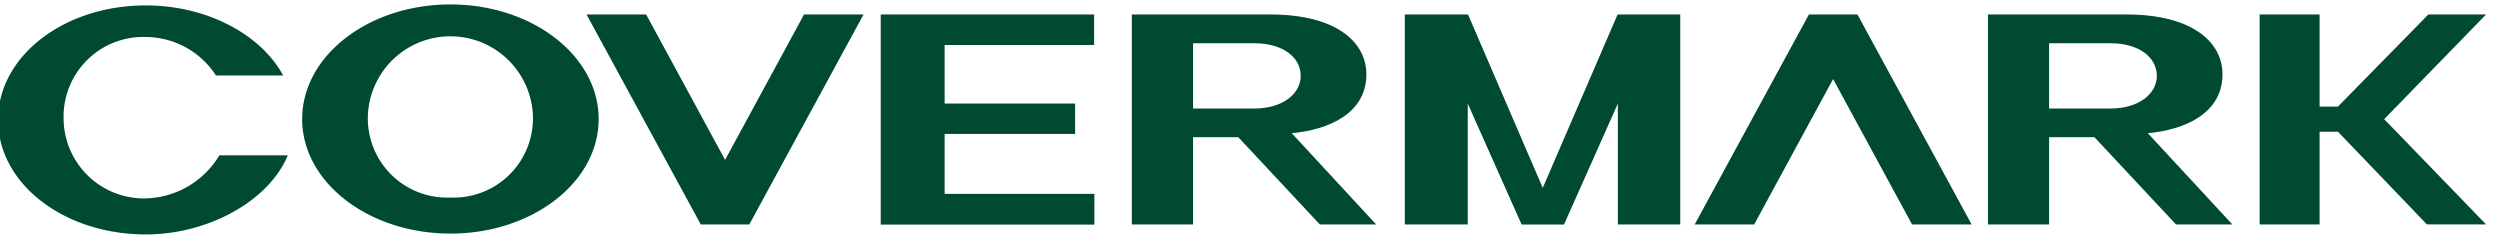 <svg xmlns="http://www.w3.org/2000/svg" xmlns:xlink="http://www.w3.org/1999/xlink" width="157" height="15" viewBox="0 0 157 15"><defs><clipPath id="a"><rect width="157" height="15" transform="translate(0.5)" fill="#fff" stroke="#707070" stroke-width="1"/></clipPath></defs><g transform="translate(-0.5)" clip-path="url(#a)"><path d="M377.351,15.014h-3.538l-5.126-5.481h-2.847v5.481H362V1.825h8.685c4.178,0,6.044,1.757,6.044,3.756,0,2.466-2.382,3.492-4.69,3.7Zm-7.645-7.283c1.758,0,2.9-.918,2.9-2.052s-1.085-2.045-2.9-2.045h-3.866v4.1Z" transform="translate(-236.657 -0.917)" fill="#004b30"/><path d="M221.6,15.014h-3.538l-5.122-5.481H210.1v5.481h-3.846V1.825h8.686c4.18,0,6.045,1.757,6.045,3.756,0,2.466-2.382,3.492-4.689,3.7Zm-7.648-7.283c1.765,0,2.909-.918,2.909-2.052s-1.083-2.045-2.909-2.045H210.1v4.1Z" transform="translate(-134.676 -0.917)" fill="#004b30"/><path d="M160.583,1.825h13.4v1.92h-9.386V7.419h8.194V9.326h-8.194V13.09H174v1.932H160.583Z" transform="translate(-104.773 -0.917)" fill="#004b30"/><path d="M263.256,15.017l-3.382-7.593v7.591H255.92V1.825h3.97l4.694,10.89,4.7-10.89h3.936V15.014H269.3V7.424l-3.382,7.593Z" transform="translate(-167.199 -0.917)" fill="#004b30"/><path d="M315.83,1.825l-7.175,13.189h3.736l4.958-9.133,4.959,9.133h3.741L318.876,1.825Z" transform="translate(-201.73 -0.917)" fill="#004b30"/><path d="M117.283,15.014l7.176-13.189h-3.737l-4.959,9.133-4.957-9.133h-3.744l7.175,13.189Z" transform="translate(-69.728 -0.917)" fill="#004b30"/><path d="M18.2,9.595c-1.2,2.876-5.011,4.967-8.918,4.967C4.1,14.562,0,11.343,0,7.37S4.1.18,9.281.18c3.832,0,7.234,1.822,8.624,4.4h-4.22a5.276,5.276,0,0,0-4.4-2.416A5,5,0,0,0,4.118,7.234,5.047,5.047,0,0,0,9.281,12.3,5.559,5.559,0,0,0,13.9,9.595Z" transform="translate(0.376 0.16)" fill="#004b30"/><path d="M55.328,7.2c0-3.973,4.168-7.2,9.309-7.2s9.31,3.223,9.31,7.2-4.171,7.191-9.31,7.191S55.328,11.167,55.328,7.2m9.309,4.927a4.979,4.979,0,0,0,5.184-5.064,5.186,5.186,0,0,0-10.369,0,4.977,4.977,0,0,0,5.185,5.064" transform="translate(-35.852 0.278)" fill="#004b30"/><path d="M411.434,1.825V15.012H415.2V9.191h1.154l5.586,5.82h3.715l-6.4-6.611,6.4-6.575h-3.625L416.351,7.61H415.2V1.825Z" transform="translate(-269.029 -0.917)" fill="#004b30"/></g></svg>